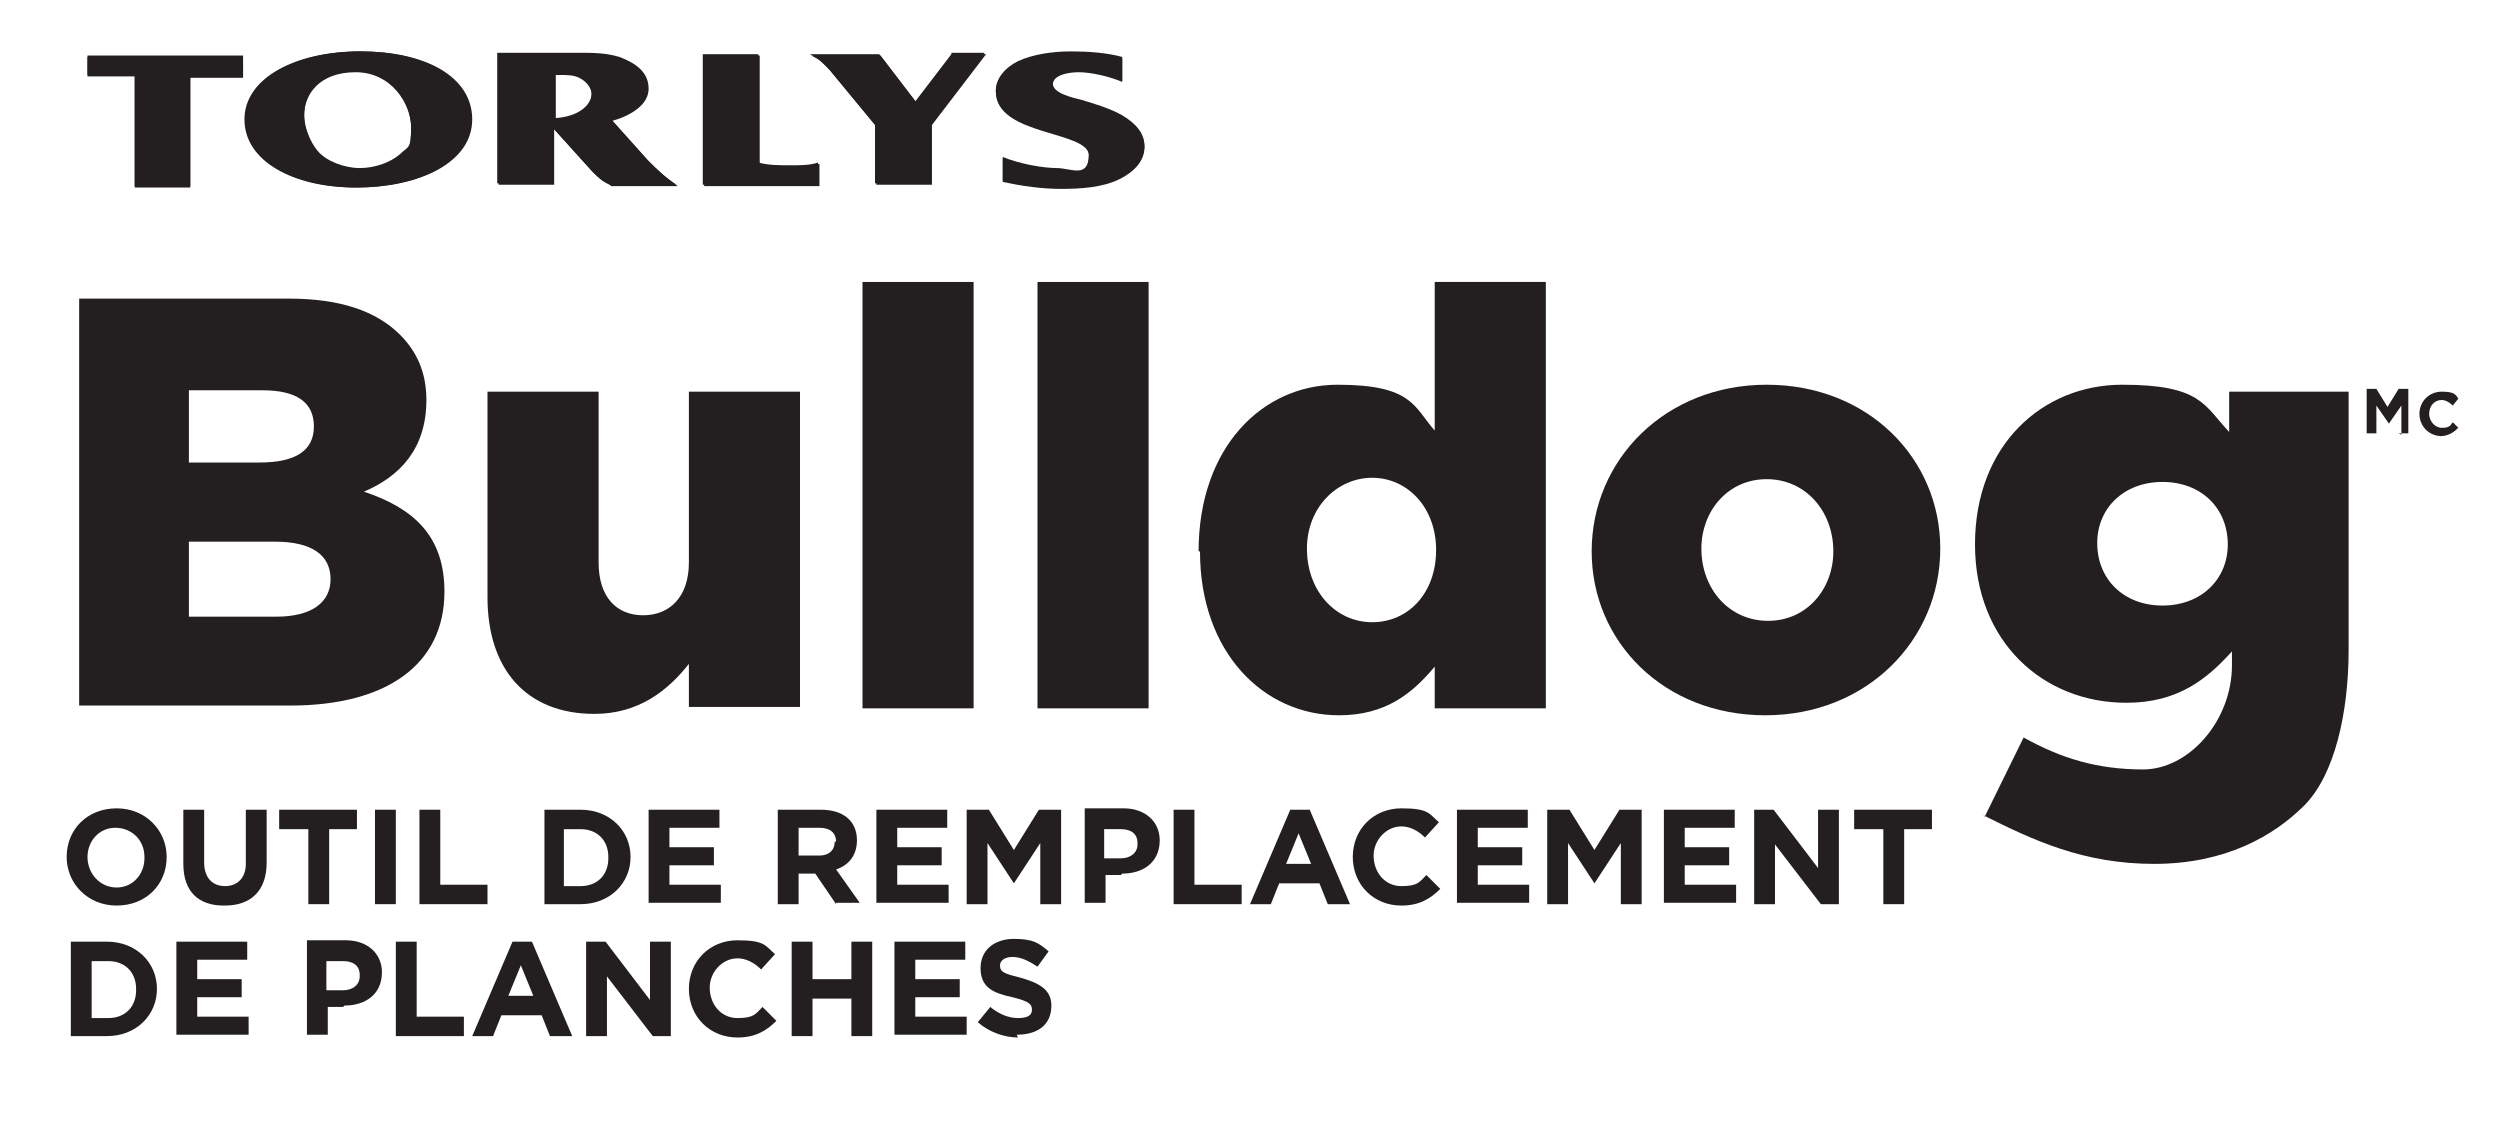 <?xml version="1.0" encoding="UTF-8"?> <svg xmlns="http://www.w3.org/2000/svg" id="Layer_1" version="1.1" viewBox="0 0 180 81"><defs><style> .st0 { fill: #231f20; } </style></defs><g><path class="st0" d="M6.3,5.5h3.4v6.1c0,.2,0,.3,0,.5v1.4h4v-7.9h3.8c0,0,0-1.5,0-1.5H6.3c0,0,0,1.5,0,1.5Z"></path><path class="st0" d="M68.6,4l-2.6,3.4-2.6-3.4h-5c.7.3,1,.7,1.4,1.1l3.3,4h0s0,0,0,0v4.2h4v-4.3s3.9-5.1,3.9-5.1h0s-2.4,0-2.4,0Z"></path><path class="st0" d="M80.8,8.4c-.9-.5-1.9-.8-2.9-1.1-.8-.2-2.1-.5-2.1-1.2s1.1-.9,1.9-.9,2.2.3,3.1.7v-1.7c-1.1-.3-2.4-.4-3.7-.4s-2.7.2-3.8.7c-1,.5-1.6,1.3-1.6,2.1,0,3.2,6.7,2.8,6.7,4.6s-1.3,1-2.3,1-2.7-.3-3.9-.8v1.7c1.4.3,2.8.5,4.2.5s3-.1,4.2-.7c1.2-.6,1.8-1.4,1.8-2.3s-.6-1.6-1.6-2.2"></path><path class="st0" d="M54.7,4h-4v9.4h8.3v-1.6c-.6.2-1.2.2-2,.2s-1.6,0-2.3-.2V4Z"></path><path class="st0" d="M21.9,8.3c0-1.5,1.1-3.1,3.7-3.1s4,2.3,4,4-.2,1.4-.8,2c-.7.6-1.8,1-2.9,1s-2.4-.5-3-1.2c-.6-.7-1-1.8-1-2.6M17.7,8.6c0,3,3.5,4.9,8,4.9s8.3-1.8,8.3-4.9-3.4-4.9-8-4.9-8.3,1.9-8.3,4.9"></path><path class="st0" d="M44,13.4h4.8c-.9-.6-1.5-1.2-2.1-1.8l-2.6-2.9c1.4-.4,2.6-1.2,2.6-2.3s-.7-1.7-2-2.2c-1-.3-1.9-.3-3-.3h-5.8v9.4h4v-4l2.8,3.1c.4.4.7.7,1.2.9M40,8.6v-3.2h.4c.4,0,.9,0,1.3.2.6.3.9.8.9,1.2,0,.9-1,1.7-2.6,1.8"></path><path class="st0" d="M6.3,5.4h3.4v6.1c0,.2,0,.3,0,.5v1.4h4v-7.9h3.8c0,0,0-1.5,0-1.5H6.3c0,0,0,1.5,0,1.5Z"></path><path class="st0" d="M68.5,3.9l-2.6,3.4-2.6-3.4h-5c.7.3,1,.7,1.4,1.1l3.3,4h0s0,0,0,0v4.2h4v-4.3s3.9-5.1,3.9-5.1h0s-2.4,0-2.4,0Z"></path><path class="st0" d="M80.8,8.3c-.9-.5-1.9-.8-2.9-1.1-.8-.2-2.1-.5-2.1-1.2s1.1-.9,1.9-.9,2.2.3,3.1.7v-1.7c-1.1-.3-2.4-.4-3.7-.4s-2.7.2-3.8.7c-1,.5-1.6,1.3-1.6,2.1,0,3.2,6.7,2.8,6.7,4.6s-1.3,1-2.3,1-2.7-.3-3.9-.8v1.7c1.4.3,2.8.5,4.2.5s3-.1,4.2-.7c1.2-.6,1.8-1.4,1.8-2.3s-.6-1.6-1.6-2.2"></path><path class="st0" d="M54.6,3.9h-4v9.4h8.3v-1.6c-.6.2-1.2.2-2,.2s-1.6,0-2.3-.2V3.9Z"></path><path class="st0" d="M21.9,8.2c0-1.5,1.1-3.1,3.7-3.1s4,2.3,4,4-.2,1.4-.8,2c-.7.6-1.8,1-2.9,1s-2.4-.5-3-1.2c-.6-.7-1-1.8-1-2.6M17.6,8.6c0,3,3.5,4.9,8,4.9s8.3-1.8,8.3-4.9-3.4-4.9-8-4.9-8.3,1.9-8.3,4.9"></path><path class="st0" d="M43.9,13.3h4.8c-.9-.6-1.5-1.2-2.1-1.8l-2.6-2.9c1.5-.4,2.6-1.2,2.6-2.3s-.7-1.7-2-2.2c-1-.3-1.9-.3-3-.3h-5.8v9.4h4v-4l2.8,3.1c.4.4.7.7,1.2.9M40,8.5v-3.2h.4c.4,0,.9,0,1.3.2.6.3.9.8.9,1.2,0,.9-1,1.7-2.6,1.8"></path></g><g><path class="st0" d="M8.4,65.2c-2.1,0-3.6-1.6-3.6-3.5h0c0-2,1.5-3.5,3.6-3.5s3.6,1.6,3.6,3.5h0c0,2-1.5,3.5-3.6,3.5ZM10.4,61.7c0-1.2-.9-2.1-2.1-2.1s-2,1-2,2.1h0c0,1.2.9,2.2,2.1,2.2s2-1,2-2.1h0Z"></path><path class="st0" d="M16.1,65.2c-1.8,0-2.9-1-2.9-3v-3.9h1.5v3.8c0,1.1.6,1.7,1.5,1.7s1.5-.6,1.5-1.6v-3.9h1.5v3.8c0,2.1-1.2,3.1-3,3.1Z"></path><path class="st0" d="M23.7,59.7v5.4h-1.5v-5.4h-2.1v-1.4h5.6v1.4h-2.1Z"></path><path class="st0" d="M27,65.1v-6.8h1.5v6.8h-1.5Z"></path><path class="st0" d="M30.2,65.1v-6.8h1.5v5.4h3.4v1.4h-4.9Z"></path><path class="st0" d="M41.8,65.1h-2.6v-6.8h2.6c2.1,0,3.6,1.5,3.6,3.4h0c0,1.9-1.5,3.4-3.6,3.4ZM43.8,61.7c0-1.2-.8-2-2-2h-1.2v4.1h1.2c1.2,0,2-.8,2-2h0Z"></path><path class="st0" d="M46.7,65.1v-6.8h5.1v1.3h-3.6v1.4h3.2v1.3h-3.2v1.4h3.7v1.3h-5.2Z"></path><path class="st0" d="M60.2,65.1l-1.5-2.2h-1.2v2.2h-1.5v-6.8h3.1c1.6,0,2.6.8,2.6,2.2h0c0,1.1-.6,1.8-1.5,2.1l1.7,2.4h-1.7ZM60.2,60.6c0-.6-.4-1-1.2-1h-1.5v2h1.5c.7,0,1.1-.4,1.1-1h0Z"></path><path class="st0" d="M63.1,65.1v-6.8h5.1v1.3h-3.6v1.4h3.2v1.3h-3.2v1.4h3.7v1.3h-5.2Z"></path><path class="st0" d="M74.9,65.1v-4.4l-1.9,2.9h0l-1.9-2.9v4.4h-1.5v-6.8h1.6l1.8,2.9,1.8-2.9h1.6v6.8h-1.5Z"></path><path class="st0" d="M80.7,63h-1.1v2h-1.5v-6.8h2.8c1.6,0,2.6,1,2.6,2.3h0c0,1.6-1.2,2.4-2.7,2.4ZM81.9,60.7c0-.7-.5-1-1.2-1h-1.2v2.1h1.2c.7,0,1.2-.4,1.2-1h0Z"></path><path class="st0" d="M84.5,65.1v-6.8h1.5v5.4h3.4v1.4h-4.9Z"></path><path class="st0" d="M95.6,65.1l-.6-1.5h-2.9l-.6,1.5h-1.5l2.9-6.8h1.4l2.9,6.8h-1.6ZM93.5,60l-.9,2.2h1.8l-.9-2.2Z"></path><path class="st0" d="M100.9,65.2c-2,0-3.5-1.5-3.5-3.5h0c0-2,1.5-3.5,3.5-3.5s2,.4,2.7,1l-1,1.1c-.5-.5-1.1-.8-1.7-.8-1.1,0-2,1-2,2.1h0c0,1.2.8,2.2,2,2.2s1.3-.3,1.8-.8l1,1c-.7.7-1.5,1.2-2.8,1.2Z"></path><path class="st0" d="M104.9,65.1v-6.8h5.1v1.3h-3.6v1.4h3.2v1.3h-3.2v1.4h3.7v1.3h-5.2Z"></path><path class="st0" d="M116.7,65.1v-4.4l-1.9,2.9h0l-1.9-2.9v4.4h-1.5v-6.8h1.6l1.8,2.9,1.8-2.9h1.6v6.8h-1.5Z"></path><path class="st0" d="M119.8,65.1v-6.8h5.1v1.3h-3.6v1.4h3.2v1.3h-3.2v1.4h3.7v1.3h-5.2Z"></path><path class="st0" d="M131.1,65.1l-3.3-4.3v4.3h-1.5v-6.8h1.4l3.2,4.2v-4.2h1.5v6.8h-1.3Z"></path><path class="st0" d="M137.1,59.7v5.4h-1.5v-5.4h-2.1v-1.4h5.6v1.4h-2.1Z"></path><path class="st0" d="M7.7,74.6h-2.6v-6.8h2.6c2.1,0,3.6,1.5,3.6,3.4h0c0,1.9-1.5,3.4-3.6,3.4ZM9.8,71.2c0-1.2-.8-2-2-2h-1.2v4.1h1.2c1.2,0,2-.8,2-2h0Z"></path><path class="st0" d="M12.7,74.6v-6.8h5.1v1.3h-3.6v1.4h3.2v1.3h-3.2v1.4h3.7v1.3h-5.2Z"></path><path class="st0" d="M24.7,72.5h-1.1v2h-1.5v-6.8h2.8c1.6,0,2.6,1,2.6,2.3h0c0,1.6-1.2,2.4-2.7,2.4ZM25.9,70.2c0-.7-.5-1-1.2-1h-1.2v2.1h1.2c.7,0,1.2-.4,1.2-1h0Z"></path><path class="st0" d="M28.5,74.6v-6.8h1.5v5.4h3.4v1.4h-4.9Z"></path><path class="st0" d="M39.6,74.6l-.6-1.5h-2.9l-.6,1.5h-1.5l2.9-6.8h1.4l2.9,6.8h-1.6ZM37.5,69.5l-.9,2.2h1.8l-.9-2.2Z"></path><path class="st0" d="M47,74.6l-3.3-4.3v4.3h-1.5v-6.8h1.4l3.2,4.2v-4.2h1.5v6.8h-1.3Z"></path><path class="st0" d="M53.1,74.7c-2,0-3.5-1.5-3.5-3.5h0c0-2,1.5-3.5,3.5-3.5s2,.4,2.7,1l-1,1.1c-.5-.5-1.1-.8-1.7-.8-1.1,0-2,1-2,2.1h0c0,1.2.8,2.2,2,2.2s1.3-.3,1.8-.8l1,1c-.7.7-1.5,1.2-2.8,1.2Z"></path><path class="st0" d="M61.3,74.6v-2.7h-2.8v2.7h-1.5v-6.8h1.5v2.7h2.8v-2.7h1.5v6.8h-1.5Z"></path><path class="st0" d="M64.4,74.6v-6.8h5.1v1.3h-3.6v1.4h3.2v1.3h-3.2v1.4h3.7v1.3h-5.2Z"></path><path class="st0" d="M73.3,74.7c-1,0-2.1-.4-2.9-1.1l.9-1.1c.6.5,1.3.8,2,.8s1-.2,1-.6h0c0-.4-.2-.6-1.4-.9-1.4-.3-2.3-.7-2.3-2.1h0c0-1.3,1-2.1,2.4-2.1s1.8.3,2.5.9l-.8,1.1c-.6-.4-1.2-.7-1.8-.7s-.9.3-.9.6h0c0,.5.3.6,1.5.9,1.4.4,2.2.9,2.2,2h0c0,1.4-1,2.1-2.5,2.1Z"></path></g><g><path class="st0" d="M172.9,31.3v-2.1l-.9,1.3h0l-.9-1.3v2h-.7v-3.2h.7l.8,1.3.8-1.3h.7v3.2h-.7Z"></path><path class="st0" d="M175.8,31.4c-.9,0-1.6-.7-1.6-1.6h0c0-.9.7-1.6,1.6-1.6s1,.2,1.2.5l-.4.5c-.2-.2-.5-.4-.8-.4-.5,0-.9.4-.9,1h0c0,.5.4,1,.9,1s.6-.1.8-.4l.4.4c-.3.3-.7.6-1.3.6Z"></path></g><path class="st0" d="M5.7,21.5h15.1c3.7,0,6.3.9,8,2.6,1.2,1.2,1.9,2.7,1.9,4.7h0c0,3.5-1.9,5.5-4.5,6.6,3.6,1.2,5.8,3.2,5.8,7.2h0c0,5.2-4.1,8.2-11.1,8.2H5.7v-29.4ZM18.7,33.3c2.5,0,3.9-.8,3.9-2.6h0c0-1.7-1.2-2.6-3.7-2.6h-5.3v5.2h5.1ZM19.9,44.4c2.5,0,3.9-1,3.9-2.7h0c0-1.7-1.3-2.7-4-2.7h-6.2v5.4h6.3Z"></path><path class="st0" d="M35.1,43.1v-14.9h8v12.3c0,2.5,1.3,3.8,3.2,3.8s3.3-1.3,3.3-3.8v-12.3h8v22.7h-8v-3.1c-1.5,1.9-3.6,3.6-6.8,3.6-4.9,0-7.7-3.2-7.7-8.4Z"></path><path class="st0" d="M62.1,20.3h8v30.7h-8v-30.7Z"></path><path class="st0" d="M74.7,20.3h8v30.7h-8v-30.7Z"></path><path class="st0" d="M86.3,39.7h0c0-7.5,4.6-12,10-12s5.5,1.6,7,3.3v-10.7h8v30.7h-8v-3c-1.6,1.9-3.5,3.5-6.9,3.5-5.4,0-10-4.5-10-11.8ZM103.4,39.6h0c0-3.1-2.1-5.2-4.6-5.2s-4.7,2.1-4.7,5.1h0c0,3.1,2.1,5.3,4.7,5.3s4.6-2.1,4.6-5.2Z"></path><path class="st0" d="M114.6,39.7h0c0-6.6,5.3-12,12.6-12s12.5,5.3,12.5,11.8h0c0,6.6-5.3,12-12.6,12s-12.5-5.3-12.5-11.8ZM132,39.7h0c0-2.9-2-5.2-4.8-5.2s-4.7,2.3-4.7,5h0c0,2.9,2,5.2,4.8,5.2s4.7-2.3,4.7-5Z"></path><path class="st0" d="M142.9,58.8l2.8-5.7c2.7,1.5,5.3,2.3,8.6,2.3s6.4-3.5,6.4-7.5v-1c-1.8,2-3.9,3.7-7.6,3.7-6,0-10.9-4.4-10.9-11.4h0c0-7.2,4.9-11.5,10.6-11.5s5.9,1.5,7.7,3.4v-2.9h8.6v18.6c0,4.5-1,9-3.2,11.2-2.2,2.2-5.7,4.2-10.8,4.2s-8.7-1.7-12.3-3.5ZM160.4,39.2h0c0-2.6-1.9-4.5-4.7-4.5s-4.7,1.9-4.7,4.4h0c0,2.6,1.9,4.5,4.7,4.5s4.7-1.9,4.7-4.4Z"></path></svg> 